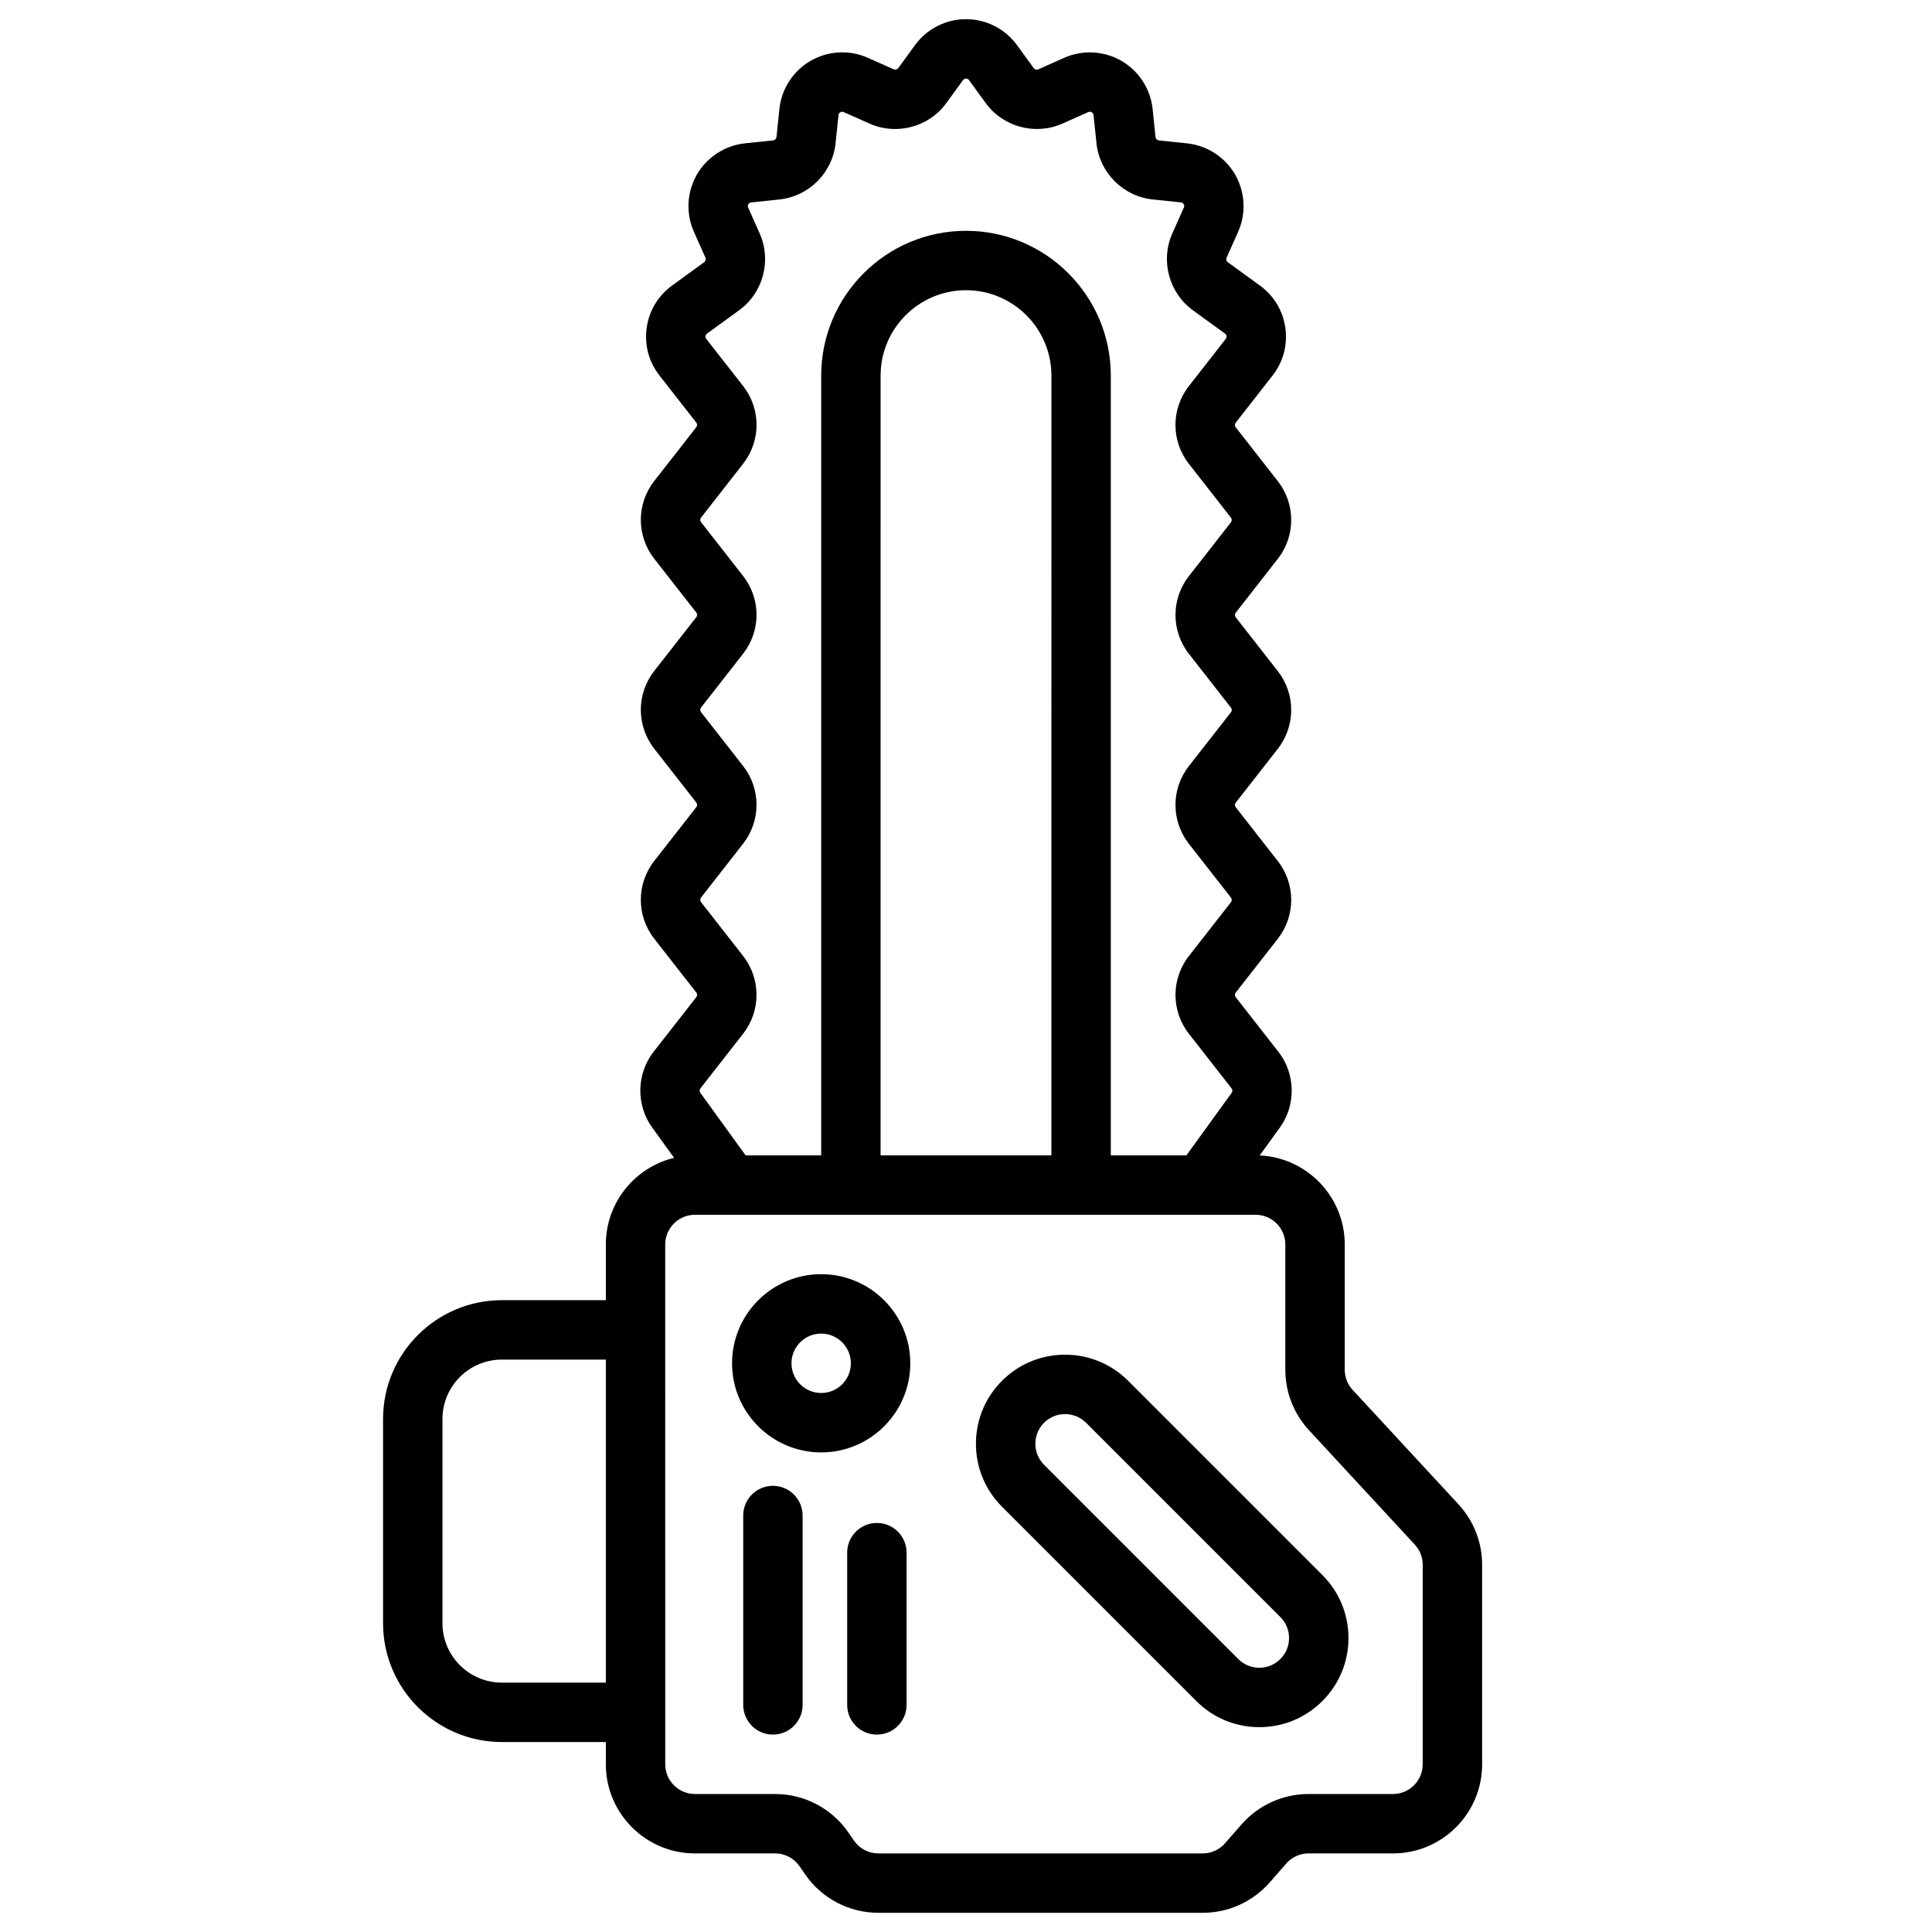 <?xml version="1.0" encoding="UTF-8"?>
<!-- Uploaded to: ICON Repo, www.iconrepo.com, Generator: ICON Repo Mixer Tools -->
<svg fill="#000000" width="800px" height="800px" version="1.1" viewBox="144 144 512 512" xmlns="http://www.w3.org/2000/svg">
 <g>
  <path d="m530.5 542.65-28.035-30.309c-1.352-1.461-2.094-3.359-2.094-5.348v-33.195c0-12.66-10.016-23.023-22.543-23.59l5.332-7.367c4.344-6.004 4.191-14.273-0.371-20.109l-11.312-14.469c-0.277-0.355-0.277-0.855 0-1.211l11.152-14.262c4.742-6.066 4.742-14.543 0-20.605l-11.148-14.258c-0.277-0.359-0.277-0.855 0-1.211l11.148-14.262c4.742-6.066 4.742-14.539 0-20.605l-11.152-14.262c-0.277-0.355-0.277-0.855 0-1.211l11.152-14.266c4.742-6.066 4.742-14.539 0-20.605l-11.152-14.27c-0.277-0.355-0.277-0.855 0-1.211l9.773-12.512c2.82-3.606 4.019-8.09 3.383-12.625-0.637-4.535-3.027-8.512-6.731-11.207l-8.523-6.191c-0.375-0.273-0.508-0.777-0.32-1.199l3.055-6.852c2.172-4.879 1.875-10.555-0.797-15.18s-7.441-7.715-12.754-8.266l-7.457-0.777c-0.461-0.047-0.828-0.418-0.875-0.879l-0.777-7.457c-0.555-5.312-3.644-10.082-8.27-12.754s-10.301-2.969-15.176-0.797l-6.856 3.055c-0.422 0.188-0.926 0.055-1.195-0.32l-4.422-6.082c-3.137-4.324-8.195-6.902-13.531-6.902s-10.395 2.578-13.531 6.894l-4.422 6.082c-0.273 0.375-0.773 0.508-1.195 0.32l-6.856-3.055c-4.879-2.172-10.551-1.875-15.176 0.797-4.625 2.672-7.715 7.441-8.27 12.754l-0.777 7.457c-0.047 0.461-0.418 0.828-0.875 0.879l-7.457 0.777c-5.312 0.555-10.078 3.644-12.754 8.27-2.672 4.625-2.969 10.297-0.797 15.176l3.055 6.852c0.188 0.422 0.055 0.926-0.32 1.199l-8.52 6.191c-3.703 2.691-6.098 6.672-6.731 11.211-0.637 4.535 0.566 9.02 3.387 12.625l9.766 12.488c0.277 0.359 0.277 0.855 0 1.211l-11.148 14.262c-4.742 6.066-4.746 14.539 0 20.605l11.152 14.262c0.277 0.355 0.277 0.855 0 1.211l-11.152 14.266c-4.742 6.066-4.742 14.539 0 20.605l11.152 14.266c0.277 0.359 0.277 0.855 0 1.211l-11.152 14.266c-4.742 6.066-4.742 14.539 0 20.605l11.152 14.27c0.277 0.355 0.277 0.855 0 1.211l-11.316 14.477c-4.562 5.836-4.715 14.105-0.371 20.105l5.797 8.012c-10.367 2.5-18.09 11.844-18.09 22.957v14.762h-27.551c-17.363 0-31.488 14.125-31.488 31.488v54.121c0 17.363 14.125 31.488 31.488 31.488h27.551v5.902c0 13.023 10.594 23.617 23.617 23.617h21.238c2.594 0 5.019 1.273 6.488 3.414l1.441 2.094c4.402 6.41 11.676 10.234 19.457 10.234h85.926c6.812 0 13.289-2.941 17.773-8.062l4.367-4.992c1.492-1.707 3.652-2.688 5.922-2.688h22.379c13.023 0 23.617-10.594 23.617-23.617v-52.875c-0.004-5.961-2.234-11.66-6.281-16.035zm-189.57-145.31-11.152-14.27c-0.277-0.359-0.277-0.855 0-1.211l11.152-14.266c4.742-6.066 4.742-14.539 0-20.605l-11.152-14.266c-0.277-0.359-0.277-0.855 0-1.211l11.152-14.266c4.742-6.066 4.742-14.539 0-20.605l-11.148-14.262c-0.281-0.359-0.281-0.855 0-1.211l11.152-14.262c4.742-6.066 4.742-14.543 0-20.605l-9.766-12.488c-0.172-0.219-0.238-0.469-0.199-0.742 0.039-0.273 0.172-0.496 0.395-0.66l8.52-6.191c6.352-4.613 8.641-13.168 5.445-20.34l-3.055-6.856c-0.051-0.113-0.203-0.457 0.047-0.895 0.25-0.434 0.629-0.473 0.75-0.484l7.457-0.777c7.824-0.812 14.094-7.082 14.906-14.906l0.777-7.457c0.012-0.125 0.051-0.5 0.488-0.75 0.434-0.254 0.777-0.098 0.891-0.047l6.856 3.055c7.168 3.195 15.727 0.902 20.34-5.445l4.422-6.082c0.07-0.109 0.289-0.414 0.793-0.414 0.5 0 0.723 0.305 0.797 0.406l4.422 6.082c4.613 6.352 13.168 8.641 20.34 5.445l6.856-3.055c0.113-0.051 0.457-0.203 0.895 0.047 0.434 0.25 0.473 0.625 0.488 0.75l0.777 7.457c0.812 7.824 7.082 14.094 14.906 14.906l7.457 0.777c0.121 0.012 0.5 0.051 0.75 0.484s0.098 0.781 0.047 0.895l-3.062 6.859c-3.195 7.172-0.902 15.723 5.445 20.34l8.523 6.195c0.223 0.164 0.359 0.383 0.395 0.66 0.039 0.273-0.027 0.523-0.199 0.742l-9.777 12.512c-4.738 6.066-4.734 14.535 0.004 20.602l11.152 14.27c0.277 0.359 0.277 0.855 0 1.211l-11.145 14.266c-4.742 6.066-4.742 14.539 0 20.605l11.148 14.262c0.281 0.359 0.281 0.855 0 1.211l-11.152 14.262c-4.742 6.066-4.742 14.543 0 20.605l11.148 14.258c0.277 0.359 0.277 0.855 0 1.211l-11.145 14.27c-4.742 6.066-4.742 14.539 0 20.605l11.312 14.469c0.27 0.344 0.277 0.832 0.023 1.184l-11.996 16.57h-20.035v-206.64c0-21.16-17.215-38.375-38.375-38.375s-38.375 17.215-38.375 38.375v206.64h-20.031l-11.996-16.578c-0.254-0.352-0.246-0.84 0.023-1.18l11.316-14.477c4.734-6.07 4.734-14.543-0.008-20.609zm81.699 52.844h-45.266l0.004-206.64c0-12.48 10.152-22.633 22.633-22.633s22.633 10.152 22.633 22.633zm-145.63 139.73c-8.68 0-15.742-7.062-15.742-15.742v-54.121c0-8.68 7.062-15.742 15.742-15.742h27.551v85.609zm244.03 21.648c0 4.34-3.531 7.871-7.871 7.871h-22.375c-6.812 0-13.289 2.941-17.773 8.062l-4.367 4.992c-1.496 1.711-3.656 2.691-5.926 2.691h-85.926c-2.594 0-5.019-1.273-6.488-3.414l-1.441-2.094c-4.406-6.41-11.68-10.238-19.457-10.238h-21.238c-4.34 0-7.871-3.531-7.871-7.871v-13.777l-0.004-101.35v-22.633c0-4.34 3.531-7.871 7.871-7.871h148.59c4.34 0 7.871 3.531 7.871 7.871v33.195c0 5.965 2.231 11.66 6.281 16.039l28.035 30.309c1.352 1.457 2.094 3.356 2.094 5.344z"/>
  <path d="m442.95 509.91c-9.207-9.207-24.191-9.207-33.398 0-4.461 4.461-6.918 10.391-6.918 16.699 0 6.309 2.457 12.238 6.918 16.699l51.488 51.488c4.461 4.461 10.391 6.918 16.699 6.918s12.238-2.457 16.699-6.918c4.461-4.461 6.918-10.391 6.918-16.699 0-6.309-2.457-12.238-6.918-16.699zm40.355 73.754c-1.488 1.488-3.465 2.309-5.566 2.309s-4.078-0.82-5.566-2.305l-51.488-51.488c-1.488-1.488-2.305-3.465-2.305-5.566 0-2.102 0.82-4.078 2.305-5.566 1.535-1.535 3.551-2.301 5.566-2.301s4.031 0.77 5.566 2.301l51.488 51.488c1.488 1.484 2.305 3.461 2.305 5.562 0 2.106-0.816 4.082-2.305 5.566z"/>
  <path d="m348.83 537.76c-4.348 0-7.871 3.523-7.871 7.871v50.184c0 4.348 3.523 7.871 7.871 7.871 4.348 0 7.871-3.523 7.871-7.871v-50.184c0-4.344-3.523-7.871-7.871-7.871z"/>
  <path d="m376.38 547.6c-4.348 0-7.871 3.523-7.871 7.871v40.344c0 4.348 3.523 7.871 7.871 7.871 4.348 0 7.871-3.523 7.871-7.871v-40.344c0-4.344-3.523-7.871-7.871-7.871z"/>
  <path d="m361.62 481.67c-13.023 0-23.617 10.594-23.617 23.617 0 13.023 10.594 23.617 23.617 23.617 13.023 0 23.617-10.594 23.617-23.617 0-13.023-10.594-23.617-23.617-23.617zm0 31.488c-4.34 0-7.871-3.531-7.871-7.871 0-4.34 3.531-7.871 7.871-7.871s7.871 3.531 7.871 7.871c0.004 4.34-3.527 7.871-7.871 7.871z"/>
 </g>
</svg>
